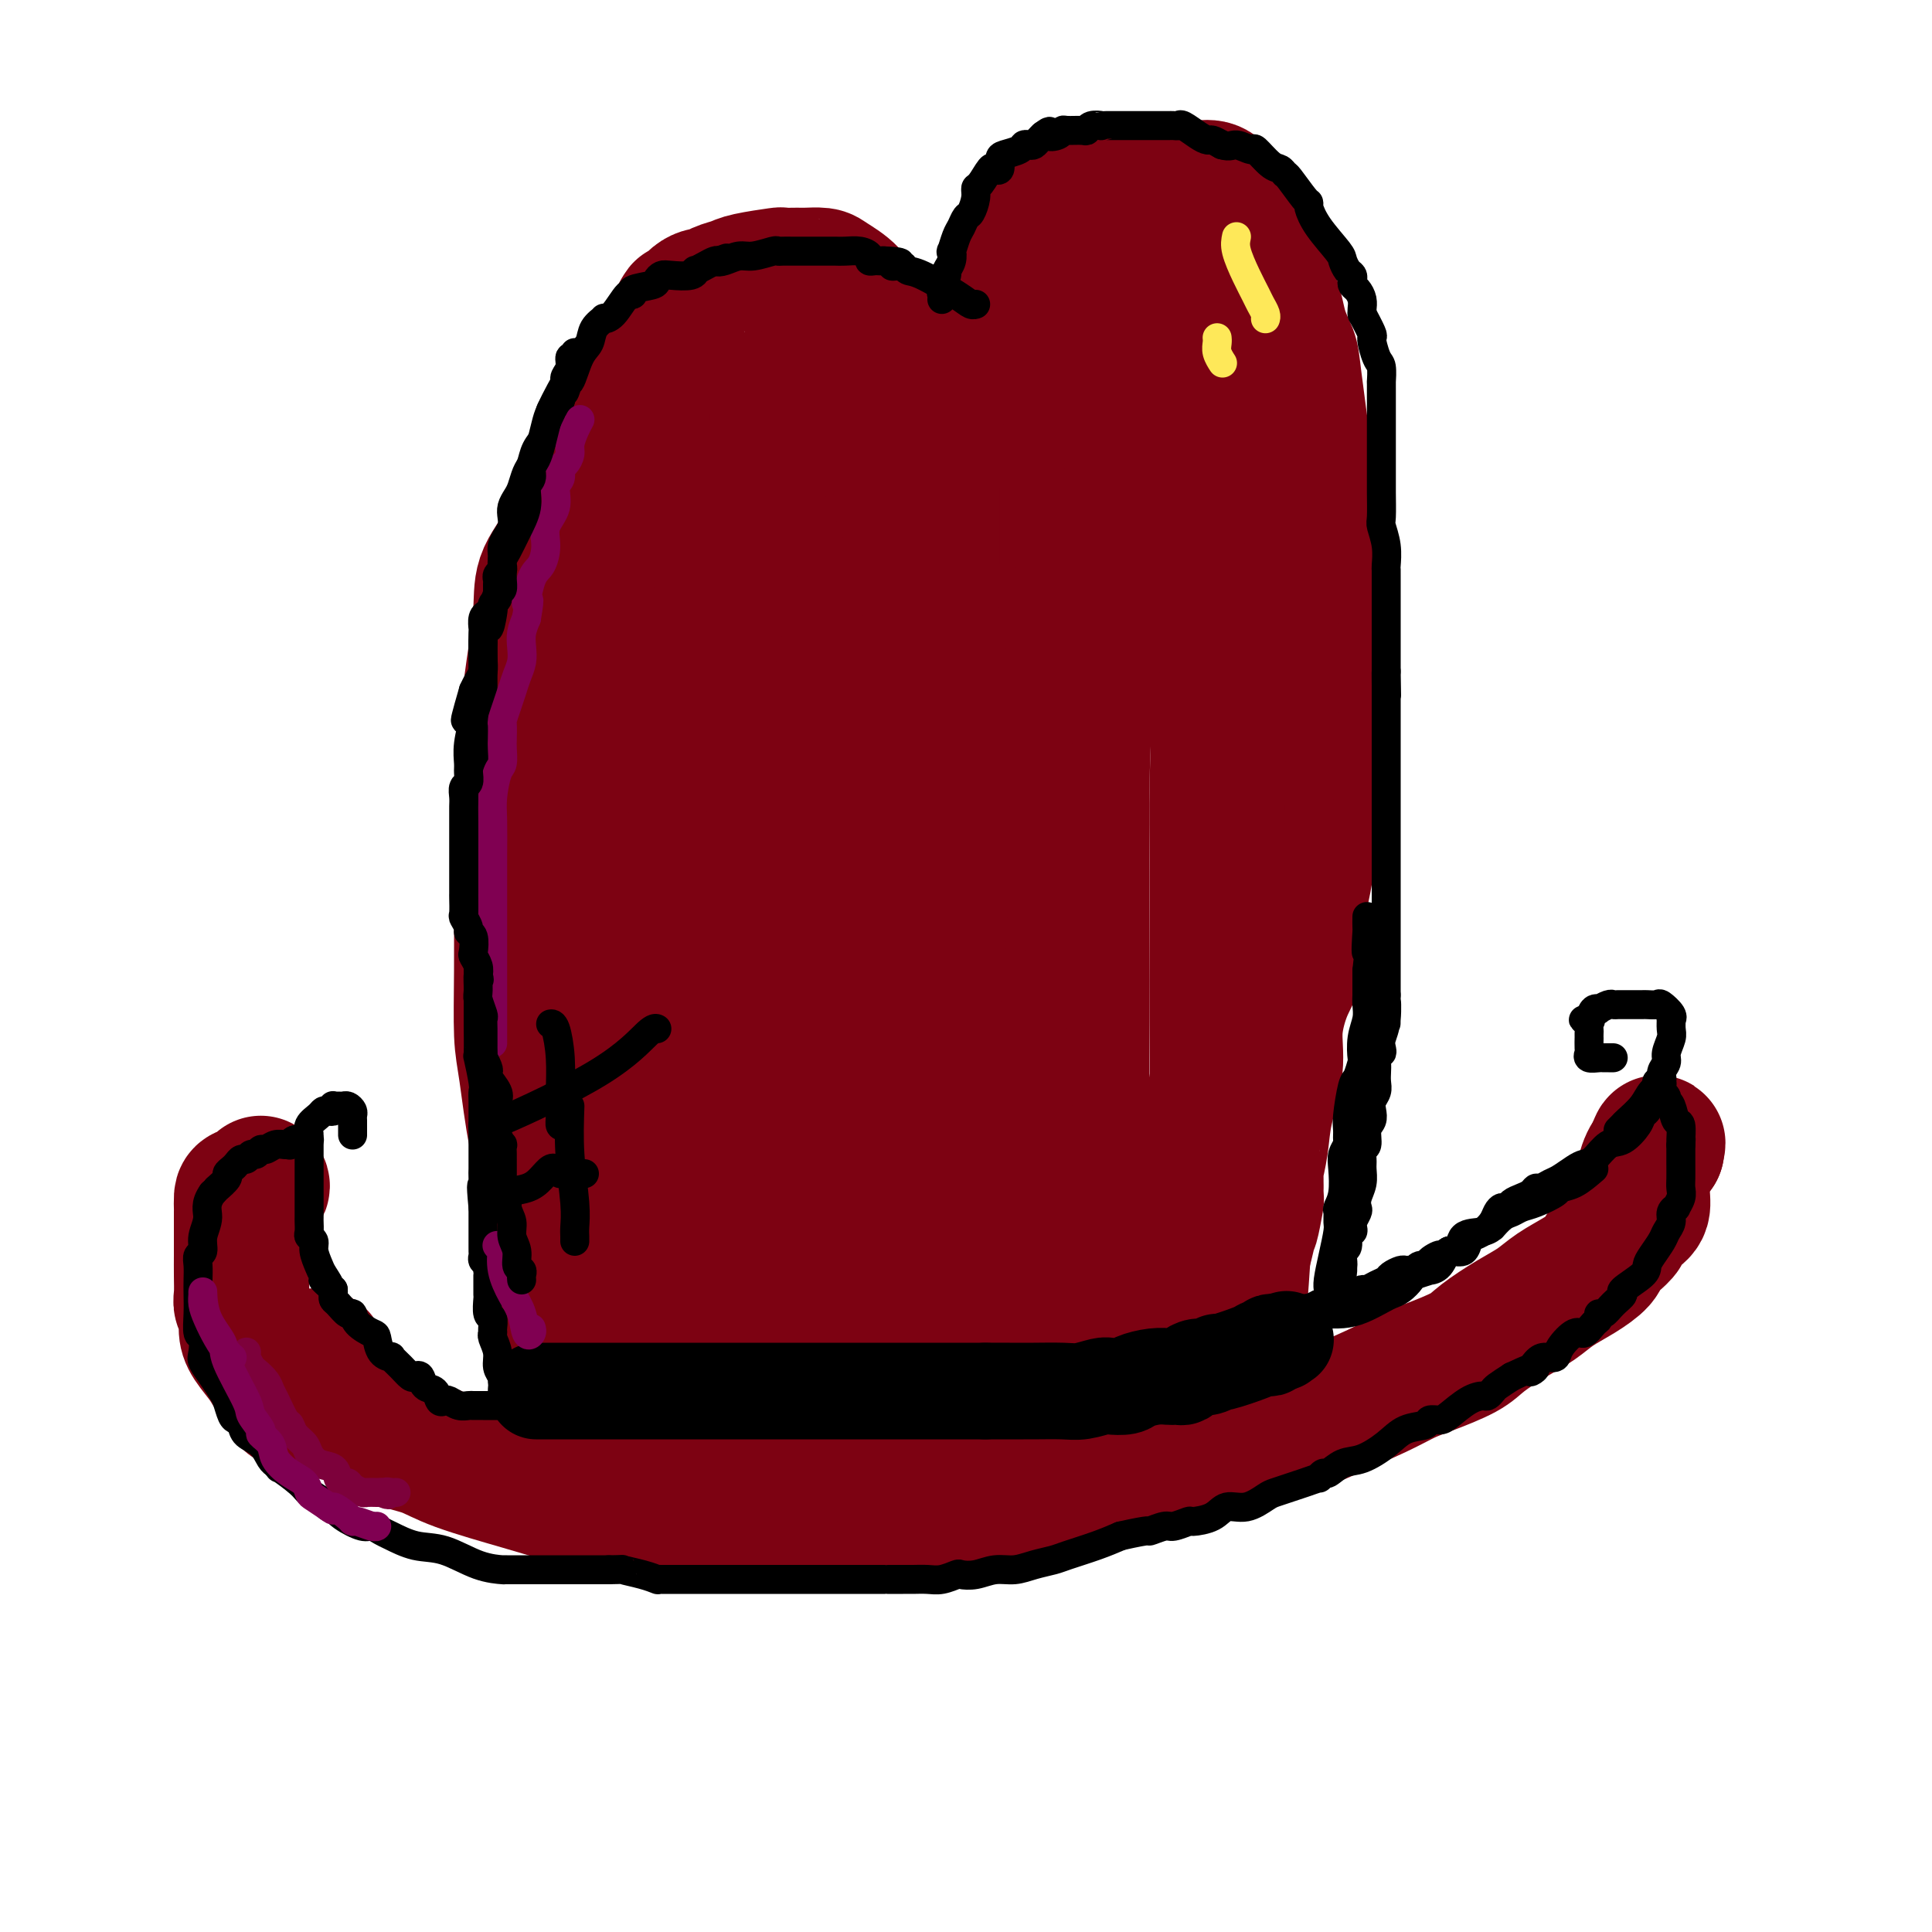 <svg viewBox='0 0 400 400' version='1.1' xmlns='http://www.w3.org/2000/svg' xmlns:xlink='http://www.w3.org/1999/xlink'><g fill='none' stroke='#7D0212' stroke-width='28' stroke-linecap='round' stroke-linejoin='round'><path d='M66,281c-0.318,-0.265 -0.635,-0.529 -1,0c-0.365,0.529 -0.776,1.852 0,3c0.776,1.148 2.740,2.121 4,3c1.260,0.879 1.816,1.663 3,3c1.184,1.337 2.994,3.228 4,4c1.006,0.772 1.206,0.426 2,1c0.794,0.574 2.180,2.068 4,3c1.820,0.932 4.072,1.301 6,2c1.928,0.699 3.530,1.729 7,3c3.470,1.271 8.808,2.784 13,4c4.192,1.216 7.239,2.136 10,3c2.761,0.864 5.236,1.671 7,2c1.764,0.329 2.817,0.179 4,0c1.183,-0.179 2.497,-0.388 5,0c2.503,0.388 6.196,1.372 9,2c2.804,0.628 4.717,0.901 7,1c2.283,0.099 4.934,0.024 7,0c2.066,-0.024 3.546,0.005 5,0c1.454,-0.005 2.881,-0.042 5,0c2.119,0.042 4.929,0.162 7,0c2.071,-0.162 3.403,-0.607 6,-1c2.597,-0.393 6.459,-0.734 10,-1c3.541,-0.266 6.761,-0.456 10,-1c3.239,-0.544 6.497,-1.441 9,-2c2.503,-0.559 4.252,-0.779 6,-1'/><path d='M215,309c7.114,-1.119 4.399,-0.916 5,-1c0.601,-0.084 4.519,-0.455 7,-1c2.481,-0.545 3.526,-1.263 5,-2c1.474,-0.737 3.376,-1.492 5,-2c1.624,-0.508 2.968,-0.770 4,-1c1.032,-0.230 1.750,-0.429 3,-1c1.250,-0.571 3.030,-1.515 5,-2c1.970,-0.485 4.129,-0.512 6,-1c1.871,-0.488 3.455,-1.435 5,-2c1.545,-0.565 3.053,-0.746 5,-1c1.947,-0.254 4.334,-0.581 6,-1c1.666,-0.419 2.610,-0.931 5,-2c2.390,-1.069 6.226,-2.697 9,-4c2.774,-1.303 4.485,-2.281 6,-3c1.515,-0.719 2.835,-1.179 5,-2c2.165,-0.821 5.176,-2.005 7,-3c1.824,-0.995 2.462,-1.802 4,-3c1.538,-1.198 3.978,-2.786 6,-4c2.022,-1.214 3.626,-2.054 5,-3c1.374,-0.946 2.517,-1.996 4,-3c1.483,-1.004 3.305,-1.961 5,-3c1.695,-1.039 3.262,-2.161 4,-3c0.738,-0.839 0.648,-1.394 1,-2c0.352,-0.606 1.146,-1.263 2,-2c0.854,-0.737 1.769,-1.553 2,-2c0.231,-0.447 -0.223,-0.525 0,-1c0.223,-0.475 1.123,-1.348 2,-2c0.877,-0.652 1.730,-1.082 2,-2c0.270,-0.918 -0.043,-2.324 0,-4c0.043,-1.676 0.441,-3.622 1,-5c0.559,-1.378 1.280,-2.189 2,-3'/><path d='M343,238c0.464,-2.083 0.125,-1.292 0,-1c-0.125,0.292 -0.036,0.083 0,0c0.036,-0.083 0.018,-0.042 0,0'/><path d='M64,290c-0.100,-0.079 -0.200,-0.159 -1,0c-0.800,0.159 -2.302,0.555 -3,0c-0.698,-0.555 -0.594,-2.063 -1,-3c-0.406,-0.937 -1.323,-1.304 -2,-2c-0.677,-0.696 -1.113,-1.720 -2,-3c-0.887,-1.280 -2.224,-2.817 -3,-4c-0.776,-1.183 -0.993,-2.013 -1,-3c-0.007,-0.987 0.194,-2.129 0,-3c-0.194,-0.871 -0.784,-1.469 -1,-2c-0.216,-0.531 -0.058,-0.994 0,-2c0.058,-1.006 0.016,-2.555 0,-4c-0.016,-1.445 -0.004,-2.786 0,-4c0.004,-1.214 0.002,-2.300 0,-4c-0.002,-1.700 -0.003,-4.013 0,-5c0.003,-0.987 0.011,-0.646 0,-1c-0.011,-0.354 -0.042,-1.401 0,-2c0.042,-0.599 0.156,-0.748 1,-1c0.844,-0.252 2.420,-0.606 3,-1c0.580,-0.394 0.166,-0.827 0,-1c-0.166,-0.173 -0.083,-0.087 0,0'/><path d='M122,298c0.171,0.661 0.342,1.321 0,0c-0.342,-1.321 -1.196,-4.625 -2,-8c-0.804,-3.375 -1.559,-6.821 -2,-10c-0.441,-3.179 -0.569,-6.092 -1,-9c-0.431,-2.908 -1.166,-5.810 -2,-9c-0.834,-3.190 -1.768,-6.668 -2,-10c-0.232,-3.332 0.239,-6.518 0,-9c-0.239,-2.482 -1.189,-4.259 -2,-8c-0.811,-3.741 -1.485,-9.444 -2,-13c-0.515,-3.556 -0.871,-4.964 -1,-8c-0.129,-3.036 -0.032,-7.701 0,-13c0.032,-5.299 -0.003,-11.231 0,-16c0.003,-4.769 0.042,-8.375 0,-12c-0.042,-3.625 -0.165,-7.269 0,-11c0.165,-3.731 0.618,-7.549 1,-11c0.382,-3.451 0.691,-6.536 1,-9c0.309,-2.464 0.616,-4.309 1,-7c0.384,-2.691 0.845,-6.229 1,-9c0.155,-2.771 0.005,-4.776 1,-7c0.995,-2.224 3.136,-4.666 5,-9c1.864,-4.334 3.451,-10.560 5,-14c1.549,-3.440 3.059,-4.093 4,-6c0.941,-1.907 1.314,-5.068 2,-7c0.686,-1.932 1.685,-2.636 3,-4c1.315,-1.364 2.947,-3.390 4,-5c1.053,-1.610 1.526,-2.805 2,-4'/><path d='M138,70c4.408,-8.544 2.928,-5.403 3,-5c0.072,0.403 1.695,-1.933 3,-3c1.305,-1.067 2.291,-0.864 3,-1c0.709,-0.136 1.140,-0.611 2,-1c0.860,-0.389 2.149,-0.693 3,-1c0.851,-0.307 1.262,-0.618 3,-1c1.738,-0.382 4.802,-0.835 6,-1c1.198,-0.165 0.532,-0.043 1,0c0.468,0.043 2.072,0.005 3,0c0.928,-0.005 1.182,0.023 2,0c0.818,-0.023 2.200,-0.096 3,0c0.800,0.096 1.017,0.362 2,1c0.983,0.638 2.733,1.650 4,3c1.267,1.350 2.050,3.039 3,5c0.950,1.961 2.065,4.193 3,6c0.935,1.807 1.689,3.187 2,4c0.311,0.813 0.179,1.059 1,3c0.821,1.941 2.596,5.578 4,8c1.404,2.422 2.437,3.629 3,5c0.563,1.371 0.656,2.906 1,4c0.344,1.094 0.940,1.747 2,3c1.060,1.253 2.585,3.107 3,5c0.415,1.893 -0.281,3.827 0,5c0.281,1.173 1.537,1.585 2,2c0.463,0.415 0.132,0.833 0,1c-0.132,0.167 -0.066,0.084 0,0'/><path d='M200,112c0.309,0.026 0.619,0.052 1,-1c0.381,-1.052 0.835,-3.183 1,-5c0.165,-1.817 0.043,-3.321 0,-5c-0.043,-1.679 -0.006,-3.533 0,-5c0.006,-1.467 -0.020,-2.547 0,-4c0.020,-1.453 0.084,-3.280 0,-5c-0.084,-1.720 -0.318,-3.335 0,-5c0.318,-1.665 1.187,-3.382 2,-5c0.813,-1.618 1.569,-3.139 2,-5c0.431,-1.861 0.537,-4.064 1,-6c0.463,-1.936 1.283,-3.607 2,-5c0.717,-1.393 1.330,-2.509 2,-4c0.670,-1.491 1.397,-3.355 2,-5c0.603,-1.645 1.081,-3.069 2,-4c0.919,-0.931 2.278,-1.367 3,-2c0.722,-0.633 0.808,-1.461 1,-2c0.192,-0.539 0.492,-0.789 1,-1c0.508,-0.211 1.224,-0.382 2,-1c0.776,-0.618 1.611,-1.682 3,-2c1.389,-0.318 3.333,0.111 5,0c1.667,-0.111 3.058,-0.762 4,-1c0.942,-0.238 1.434,-0.063 2,0c0.566,0.063 1.205,0.015 2,0c0.795,-0.015 1.747,0.002 3,0c1.253,-0.002 2.807,-0.023 4,0c1.193,0.023 2.024,0.089 3,0c0.976,-0.089 2.097,-0.333 3,0c0.903,0.333 1.589,1.244 2,2c0.411,0.756 0.546,1.359 1,2c0.454,0.641 1.227,1.321 2,2'/><path d='M256,45c0.807,1.646 0.323,2.761 1,4c0.677,1.239 2.514,2.604 3,4c0.486,1.396 -0.379,2.824 0,4c0.379,1.176 2.003,2.100 3,4c0.997,1.900 1.366,4.777 2,7c0.634,2.223 1.532,3.790 2,5c0.468,1.210 0.508,2.061 1,6c0.492,3.939 1.438,10.967 2,15c0.562,4.033 0.739,5.071 1,7c0.261,1.929 0.606,4.751 1,7c0.394,2.249 0.838,3.927 1,6c0.162,2.073 0.044,4.542 0,7c-0.044,2.458 -0.012,4.905 0,8c0.012,3.095 0.004,6.840 0,10c-0.004,3.160 -0.004,5.736 0,8c0.004,2.264 0.012,4.214 0,6c-0.012,1.786 -0.043,3.406 0,5c0.043,1.594 0.161,3.163 0,5c-0.161,1.837 -0.602,3.944 -1,6c-0.398,2.056 -0.753,4.062 -1,6c-0.247,1.938 -0.386,3.808 -1,7c-0.614,3.192 -1.704,7.708 -2,11c-0.296,3.292 0.201,5.362 0,7c-0.201,1.638 -1.100,2.845 -2,5c-0.900,2.155 -1.800,5.257 -2,8c-0.200,2.743 0.300,5.125 0,8c-0.300,2.875 -1.401,6.243 -2,9c-0.599,2.757 -0.697,4.904 -1,7c-0.303,2.096 -0.812,4.141 -1,5c-0.188,0.859 -0.054,0.531 0,1c0.054,0.469 0.027,1.734 0,3'/><path d='M260,246c-1.979,13.395 -0.425,5.382 0,3c0.425,-2.382 -0.278,0.868 -1,4c-0.722,3.132 -1.464,6.148 -2,8c-0.536,1.852 -0.865,2.541 -1,4c-0.135,1.459 -0.075,3.687 0,5c0.075,1.313 0.164,1.711 0,2c-0.164,0.289 -0.580,0.469 -1,1c-0.420,0.531 -0.844,1.412 -1,2c-0.156,0.588 -0.045,0.882 0,1c0.045,0.118 0.022,0.059 0,0'/><path d='M254,276c0.332,-0.065 0.663,-0.131 1,0c0.337,0.131 0.679,0.457 1,-1c0.321,-1.457 0.622,-4.699 1,-10c0.378,-5.301 0.835,-12.662 1,-19c0.165,-6.338 0.038,-11.654 0,-16c-0.038,-4.346 0.013,-7.724 0,-11c-0.013,-3.276 -0.091,-6.451 0,-10c0.091,-3.549 0.349,-7.473 1,-12c0.651,-4.527 1.695,-9.658 2,-13c0.305,-3.342 -0.128,-4.894 0,-7c0.128,-2.106 0.819,-4.764 1,-8c0.181,-3.236 -0.147,-7.049 0,-10c0.147,-2.951 0.768,-5.038 1,-7c0.232,-1.962 0.073,-3.798 0,-7c-0.073,-3.202 -0.061,-7.771 0,-11c0.061,-3.229 0.172,-5.117 0,-7c-0.172,-1.883 -0.627,-3.761 -1,-6c-0.373,-2.239 -0.665,-4.838 -1,-7c-0.335,-2.162 -0.713,-3.886 -1,-6c-0.287,-2.114 -0.482,-4.617 -1,-7c-0.518,-2.383 -1.361,-4.647 -2,-7c-0.639,-2.353 -1.076,-4.797 -2,-7c-0.924,-2.203 -2.334,-4.165 -3,-6c-0.666,-1.835 -0.589,-3.543 -1,-5c-0.411,-1.457 -1.312,-2.664 -2,-4c-0.688,-1.336 -1.164,-2.801 -2,-4c-0.836,-1.199 -2.033,-2.130 -3,-3c-0.967,-0.870 -1.705,-1.677 -2,-2c-0.295,-0.323 -0.148,-0.161 0,0'/><path d='M242,63c-2.551,-3.739 -2.428,-1.087 -3,0c-0.572,1.087 -1.838,0.608 -3,1c-1.162,0.392 -2.220,1.656 -3,2c-0.780,0.344 -1.284,-0.232 -2,0c-0.716,0.232 -1.646,1.272 -2,2c-0.354,0.728 -0.133,1.145 -1,3c-0.867,1.855 -2.821,5.148 -4,8c-1.179,2.852 -1.584,5.261 -2,8c-0.416,2.739 -0.844,5.806 -1,8c-0.156,2.194 -0.042,3.513 0,4c0.042,0.487 0.011,0.140 0,2c-0.011,1.860 -0.003,5.927 0,10c0.003,4.073 0.001,8.152 0,13c-0.001,4.848 -0.000,10.463 0,15c0.000,4.537 0.000,7.995 0,11c-0.000,3.005 -0.001,5.559 0,8c0.001,2.441 0.002,4.771 0,9c-0.002,4.229 -0.008,10.358 0,15c0.008,4.642 0.031,7.797 0,11c-0.031,3.203 -0.116,6.453 0,10c0.116,3.547 0.434,7.391 1,11c0.566,3.609 1.381,6.984 2,10c0.619,3.016 1.040,5.673 1,8c-0.040,2.327 -0.543,4.325 0,7c0.543,2.675 2.131,6.027 3,9c0.869,2.973 1.017,5.567 1,8c-0.017,2.433 -0.201,4.704 0,7c0.201,2.296 0.785,4.618 1,6c0.215,1.382 0.061,1.823 0,3c-0.061,1.177 -0.031,3.088 0,5'/><path d='M230,277c1.631,11.840 1.207,4.441 1,2c-0.207,-2.441 -0.197,0.078 0,1c0.197,0.922 0.579,0.247 1,0c0.421,-0.247 0.879,-0.067 1,0c0.121,0.067 -0.095,0.021 0,0c0.095,-0.021 0.500,-0.017 1,0c0.500,0.017 1.093,0.048 2,0c0.907,-0.048 2.128,-0.175 3,0c0.872,0.175 1.397,0.651 3,-3c1.603,-3.651 4.286,-11.430 6,-17c1.714,-5.570 2.459,-8.930 3,-14c0.541,-5.070 0.877,-11.848 1,-18c0.123,-6.152 0.035,-11.677 0,-17c-0.035,-5.323 -0.015,-10.443 0,-16c0.015,-5.557 0.025,-11.549 0,-17c-0.025,-5.451 -0.084,-10.360 0,-15c0.084,-4.640 0.311,-9.011 0,-13c-0.311,-3.989 -1.162,-7.597 -2,-12c-0.838,-4.403 -1.664,-9.600 -3,-14c-1.336,-4.400 -3.181,-8.004 -4,-11c-0.819,-2.996 -0.612,-5.383 -1,-8c-0.388,-2.617 -1.372,-5.463 -2,-7c-0.628,-1.537 -0.900,-1.766 -1,-2c-0.100,-0.234 -0.030,-0.474 0,-1c0.030,-0.526 0.018,-1.337 0,-2c-0.018,-0.663 -0.043,-1.179 0,-2c0.043,-0.821 0.155,-1.949 0,-2c-0.155,-0.051 -0.578,0.974 -1,2'/><path d='M238,91c-2.829,-8.059 -2.902,1.295 -4,10c-1.098,8.705 -3.223,16.762 -5,24c-1.777,7.238 -3.208,13.657 -4,20c-0.792,6.343 -0.944,12.612 -1,19c-0.056,6.388 -0.015,12.896 0,18c0.015,5.104 0.004,8.803 0,12c-0.004,3.197 -0.001,5.891 0,8c0.001,2.109 0.000,3.634 0,5c-0.000,1.366 -0.000,2.573 0,4c0.000,1.427 0.000,3.073 0,5c-0.000,1.927 -0.000,4.135 0,6c0.000,1.865 0.000,3.386 0,5c-0.000,1.614 -0.000,3.319 0,5c0.000,1.681 0.000,3.337 0,4c-0.000,0.663 -0.000,0.331 0,0'/><path d='M191,134c0.008,-1.326 0.017,-2.653 0,-4c-0.017,-1.347 -0.059,-2.716 0,-4c0.059,-1.284 0.218,-2.485 0,-4c-0.218,-1.515 -0.812,-3.344 -2,-5c-1.188,-1.656 -2.969,-3.137 -5,-6c-2.031,-2.863 -4.310,-7.106 -6,-10c-1.690,-2.894 -2.790,-4.439 -4,-6c-1.210,-1.561 -2.532,-3.139 -3,-4c-0.468,-0.861 -0.084,-1.005 0,-1c0.084,0.005 -0.132,0.159 -1,0c-0.868,-0.159 -2.386,-0.631 -3,-1c-0.614,-0.369 -0.322,-0.635 -1,-1c-0.678,-0.365 -2.326,-0.830 -3,-1c-0.674,-0.170 -0.374,-0.045 -1,0c-0.626,0.045 -2.180,0.011 -3,0c-0.820,-0.011 -0.908,-0.001 -2,0c-1.092,0.001 -3.188,-0.009 -4,0c-0.812,0.009 -0.341,0.037 -1,0c-0.659,-0.037 -2.447,-0.140 -3,0c-0.553,0.140 0.129,0.524 0,1c-0.129,0.476 -1.070,1.044 -2,2c-0.930,0.956 -1.849,2.300 -3,5c-1.151,2.700 -2.533,6.755 -4,10c-1.467,3.245 -3.020,5.679 -4,9c-0.980,3.321 -1.386,7.529 -2,11c-0.614,3.471 -1.434,6.204 -2,9c-0.566,2.796 -0.876,5.656 -1,9c-0.124,3.344 -0.062,7.172 0,11'/><path d='M131,154c-0.774,9.989 -0.208,14.962 0,19c0.208,4.038 0.058,7.143 0,10c-0.058,2.857 -0.024,5.467 0,8c0.024,2.533 0.038,4.988 0,8c-0.038,3.012 -0.129,6.581 0,10c0.129,3.419 0.477,6.687 1,9c0.523,2.313 1.220,3.669 2,6c0.780,2.331 1.643,5.635 2,8c0.357,2.365 0.207,3.789 0,5c-0.207,1.211 -0.471,2.208 0,4c0.471,1.792 1.677,4.378 2,6c0.323,1.622 -0.236,2.279 0,5c0.236,2.721 1.267,7.506 2,10c0.733,2.494 1.169,2.697 2,4c0.831,1.303 2.057,3.706 3,5c0.943,1.294 1.604,1.479 2,2c0.396,0.521 0.528,1.377 1,2c0.472,0.623 1.283,1.014 2,2c0.717,0.986 1.339,2.567 2,4c0.661,1.433 1.360,2.719 2,4c0.640,1.281 1.221,2.556 2,4c0.779,1.444 1.754,3.055 2,4c0.246,0.945 -0.238,1.224 0,2c0.238,0.776 1.199,2.051 2,3c0.801,0.949 1.441,1.574 2,2c0.559,0.426 1.035,0.653 2,1c0.965,0.347 2.419,0.813 3,1c0.581,0.187 0.291,0.093 0,0'/><path d='M167,302c1.164,0.566 0.574,-0.019 1,-1c0.426,-0.981 1.866,-2.358 4,-7c2.134,-4.642 4.961,-12.547 7,-18c2.039,-5.453 3.291,-8.452 4,-13c0.709,-4.548 0.877,-10.645 1,-15c0.123,-4.355 0.201,-6.969 -1,-16c-1.201,-9.031 -3.681,-24.480 -5,-31c-1.319,-6.520 -1.478,-4.111 -4,-12c-2.522,-7.889 -7.408,-26.077 -10,-38c-2.592,-11.923 -2.891,-17.581 -3,-23c-0.109,-5.419 -0.029,-10.598 0,-14c0.029,-3.402 0.008,-5.027 0,-7c-0.008,-1.973 -0.002,-4.296 0,-6c0.002,-1.704 0.001,-2.790 0,-5c-0.001,-2.210 0.000,-5.543 0,-7c-0.000,-1.457 -0.001,-1.039 0,-2c0.001,-0.961 0.002,-3.302 0,-4c-0.002,-0.698 -0.008,0.246 0,0c0.008,-0.246 0.030,-1.680 0,0c-0.030,1.680 -0.113,6.476 1,13c1.113,6.524 3.422,14.776 5,22c1.578,7.224 2.424,13.421 3,20c0.576,6.579 0.883,13.541 1,19c0.117,5.459 0.045,9.416 0,13c-0.045,3.584 -0.064,6.796 0,10c0.064,3.204 0.209,6.401 0,9c-0.209,2.599 -0.774,4.600 0,8c0.774,3.400 2.887,8.200 5,13'/><path d='M176,210c1.238,2.852 1.833,3.482 2,4c0.167,0.518 -0.093,0.923 0,1c0.093,0.077 0.541,-0.175 1,0c0.459,0.175 0.930,0.777 1,1c0.070,0.223 -0.261,0.067 0,0c0.261,-0.067 1.113,-0.046 2,0c0.887,0.046 1.809,0.118 3,0c1.191,-0.118 2.651,-0.427 4,-1c1.349,-0.573 2.585,-1.410 4,-4c1.415,-2.590 3.007,-6.934 5,-11c1.993,-4.066 4.386,-7.853 6,-13c1.614,-5.147 2.447,-11.654 3,-16c0.553,-4.346 0.824,-6.530 1,-9c0.176,-2.470 0.257,-5.226 0,-8c-0.257,-2.774 -0.854,-5.567 -1,-8c-0.146,-2.433 0.157,-4.505 0,-6c-0.157,-1.495 -0.774,-2.414 -1,-3c-0.226,-0.586 -0.061,-0.838 0,-1c0.061,-0.162 0.017,-0.233 0,-1c-0.017,-0.767 -0.005,-2.231 0,-3c0.005,-0.769 0.005,-0.842 0,-1c-0.005,-0.158 -0.015,-0.399 0,0c0.015,0.399 0.057,1.438 0,2c-0.057,0.562 -0.211,0.645 0,5c0.211,4.355 0.788,12.980 1,22c0.212,9.020 0.061,18.434 0,27c-0.061,8.566 -0.030,16.283 0,24'/><path d='M207,211c-0.691,15.848 -2.917,15.968 -4,18c-1.083,2.032 -1.022,5.974 -1,9c0.022,3.026 0.006,5.134 0,8c-0.006,2.866 -0.002,6.490 0,9c0.002,2.510 0.000,3.906 0,7c-0.000,3.094 0.001,7.886 0,11c-0.001,3.114 -0.005,4.551 0,6c0.005,1.449 0.017,2.910 0,4c-0.017,1.090 -0.065,1.809 0,2c0.065,0.191 0.241,-0.145 0,0c-0.241,0.145 -0.899,0.770 0,1c0.899,0.230 3.355,0.063 5,0c1.645,-0.063 2.478,-0.023 4,0c1.522,0.023 3.731,0.029 5,0c1.269,-0.029 1.596,-0.092 2,-1c0.404,-0.908 0.885,-2.660 1,-4c0.115,-1.340 -0.136,-2.266 0,-5c0.136,-2.734 0.658,-7.275 0,-11c-0.658,-3.725 -2.495,-6.632 -4,-11c-1.505,-4.368 -2.679,-10.196 -5,-17c-2.321,-6.804 -5.789,-14.586 -8,-22c-2.211,-7.414 -3.166,-14.462 -4,-19c-0.834,-4.538 -1.548,-6.566 -2,-9c-0.452,-2.434 -0.641,-5.272 -1,-7c-0.359,-1.728 -0.887,-2.344 -1,-3c-0.113,-0.656 0.191,-1.353 0,-2c-0.191,-0.647 -0.876,-1.246 -1,-2c-0.124,-0.754 0.313,-1.665 0,-3c-0.313,-1.335 -1.375,-3.096 -2,-5c-0.625,-1.904 -0.812,-3.952 -1,-6'/><path d='M190,159c-1.857,-9.241 -0.499,-4.342 0,-3c0.499,1.342 0.140,-0.872 0,-2c-0.140,-1.128 -0.062,-1.169 0,-1c0.062,0.169 0.109,0.549 0,1c-0.109,0.451 -0.372,0.972 0,4c0.372,3.028 1.380,8.561 2,17c0.620,8.439 0.852,19.783 1,26c0.148,6.217 0.211,7.305 0,9c-0.211,1.695 -0.696,3.996 -1,6c-0.304,2.004 -0.426,3.710 0,1c0.426,-2.710 1.400,-9.835 2,-18c0.600,-8.165 0.827,-17.368 1,-27c0.173,-9.632 0.292,-19.692 0,-27c-0.292,-7.308 -0.996,-11.863 -2,-17c-1.004,-5.137 -2.308,-10.857 -3,-14c-0.692,-3.143 -0.773,-3.708 -1,-5c-0.227,-1.292 -0.600,-3.309 -1,-4c-0.400,-0.691 -0.829,-0.054 -1,0c-0.171,0.054 -0.086,-0.473 0,-1'/><path d='M187,104c-1.237,-6.628 -0.330,-2.698 0,-2c0.330,0.698 0.082,-1.836 0,-4c-0.082,-2.164 0.004,-3.959 0,-5c-0.004,-1.041 -0.096,-1.329 0,-2c0.096,-0.671 0.380,-1.725 0,-3c-0.380,-1.275 -1.425,-2.773 -2,-4c-0.575,-1.227 -0.680,-2.185 -1,-3c-0.320,-0.815 -0.857,-1.486 -1,-2c-0.143,-0.514 0.106,-0.870 0,-1c-0.106,-0.130 -0.568,-0.036 -1,0c-0.432,0.036 -0.832,0.012 -1,0c-0.168,-0.012 -0.102,-0.013 -1,0c-0.898,0.013 -2.759,0.039 -4,0c-1.241,-0.039 -1.862,-0.143 -3,0c-1.138,0.143 -2.793,0.531 -4,1c-1.207,0.469 -1.966,1.018 -3,2c-1.034,0.982 -2.344,2.399 -4,6c-1.656,3.601 -3.660,9.388 -6,16c-2.340,6.612 -5.016,14.049 -7,22c-1.984,7.951 -3.276,16.417 -4,25c-0.724,8.583 -0.882,17.282 -1,25c-0.118,7.718 -0.197,14.453 0,21c0.197,6.547 0.671,12.905 2,18c1.329,5.095 3.511,8.927 5,12c1.489,3.073 2.283,5.387 4,9c1.717,3.613 4.358,8.523 6,12c1.642,3.477 2.285,5.520 3,7c0.715,1.480 1.500,2.399 2,3c0.500,0.601 0.714,0.886 1,1c0.286,0.114 0.643,0.057 1,0'/><path d='M168,258c3.436,6.698 1.026,1.442 1,0c-0.026,-1.442 2.333,0.929 4,-1c1.667,-1.929 2.641,-8.160 3,-14c0.359,-5.840 0.102,-11.291 0,-17c-0.102,-5.709 -0.050,-11.677 0,-17c0.050,-5.323 0.098,-10.001 0,-14c-0.098,-3.999 -0.341,-7.321 -2,-11c-1.659,-3.679 -4.733,-7.717 -6,-10c-1.267,-2.283 -0.726,-2.811 -1,-3c-0.274,-0.189 -1.362,-0.038 -2,0c-0.638,0.038 -0.825,-0.036 -1,0c-0.175,0.036 -0.336,0.182 -1,0c-0.664,-0.182 -1.830,-0.692 -3,1c-1.170,1.692 -2.345,5.585 -4,11c-1.655,5.415 -3.789,12.353 -5,18c-1.211,5.647 -1.499,10.005 -2,15c-0.501,4.995 -1.215,10.627 -2,16c-0.785,5.373 -1.640,10.488 -2,14c-0.360,3.512 -0.226,5.423 -1,8c-0.774,2.577 -2.456,5.821 -3,8c-0.544,2.179 0.050,3.294 0,4c-0.050,0.706 -0.745,1.002 -1,2c-0.255,0.998 -0.071,2.697 0,4c0.071,1.303 0.031,2.210 0,3c-0.031,0.790 -0.051,1.462 0,2c0.051,0.538 0.172,0.943 0,2c-0.172,1.057 -0.637,2.767 -1,4c-0.363,1.233 -0.623,1.990 -1,3c-0.377,1.010 -0.871,2.272 -1,3c-0.129,0.728 0.106,0.922 0,1c-0.106,0.078 -0.553,0.039 -1,0'/><path d='M136,290c-2.727,13.701 -2.044,3.452 -2,0c0.044,-3.452 -0.550,-0.109 -1,1c-0.450,1.109 -0.755,-0.015 -1,0c-0.245,0.015 -0.431,1.171 0,2c0.431,0.829 1.479,1.332 3,2c1.521,0.668 3.515,1.499 5,2c1.485,0.501 2.462,0.670 4,1c1.538,0.330 3.637,0.820 5,1c1.363,0.180 1.989,0.048 3,0c1.011,-0.048 2.407,-0.013 6,0c3.593,0.013 9.384,0.004 13,0c3.616,-0.004 5.058,-0.005 7,0c1.942,0.005 4.384,0.014 6,0c1.616,-0.014 2.404,-0.051 3,0c0.596,0.051 0.999,0.189 2,0c1.001,-0.189 2.601,-0.705 4,-1c1.399,-0.295 2.599,-0.370 4,-1c1.401,-0.630 3.004,-1.816 4,-3c0.996,-1.184 1.387,-2.365 2,-3c0.613,-0.635 1.450,-0.725 2,-1c0.550,-0.275 0.814,-0.736 1,-1c0.186,-0.264 0.294,-0.333 0,-1c-0.294,-0.667 -0.990,-1.933 -2,-3c-1.010,-1.067 -2.332,-1.936 -5,-3c-2.668,-1.064 -6.680,-2.325 -10,-3c-3.320,-0.675 -5.949,-0.764 -8,-1c-2.051,-0.236 -3.526,-0.618 -5,-1'/><path d='M176,277c-4.313,-0.791 -3.596,-0.270 -4,0c-0.404,0.270 -1.930,0.289 -3,0c-1.070,-0.289 -1.683,-0.886 -2,-1c-0.317,-0.114 -0.336,0.253 -1,0c-0.664,-0.253 -1.971,-1.128 -4,-2c-2.029,-0.872 -4.779,-1.741 -6,-2c-1.221,-0.259 -0.912,0.091 -1,0c-0.088,-0.091 -0.573,-0.623 -1,-1c-0.427,-0.377 -0.798,-0.599 -1,-1c-0.202,-0.401 -0.236,-0.979 -1,-2c-0.764,-1.021 -2.257,-2.484 -3,-4c-0.743,-1.516 -0.735,-3.086 -1,-4c-0.265,-0.914 -0.803,-1.173 -1,-2c-0.197,-0.827 -0.053,-2.223 0,-3c0.053,-0.777 0.015,-0.936 0,-1c-0.015,-0.064 -0.008,-0.032 0,0'/></g>
<g fill='none' stroke='#FEE859' stroke-width='6' stroke-linecap='round' stroke-linejoin='round'><path d='M256,49c-0.172,0.811 -0.344,1.621 0,3c0.344,1.379 1.202,3.326 2,5c0.798,1.674 1.534,3.076 2,4c0.466,0.924 0.661,1.371 1,2c0.339,0.629 0.822,1.438 1,2c0.178,0.562 0.051,0.875 0,1c-0.051,0.125 -0.025,0.063 0,0'/><path d='M252,70c-0.008,-0.069 -0.016,-0.137 0,0c0.016,0.137 0.056,0.480 0,1c-0.056,0.520 -0.207,1.217 0,2c0.207,0.783 0.774,1.652 1,2c0.226,0.348 0.113,0.174 0,0'/></g>
<g fill='none' stroke='#000000' stroke-width='20' stroke-linecap='round' stroke-linejoin='round'><path d='M111,288c0.366,0.000 0.733,0.000 1,0c0.267,0.000 0.435,0.000 1,0c0.565,0.000 1.527,0.000 2,0c0.473,0.000 0.457,0.000 1,0c0.543,0.000 1.644,0.000 2,0c0.356,0.000 -0.033,0.000 0,0c0.033,0.000 0.486,0.000 2,0c1.514,0.000 4.087,0.000 6,0c1.913,-0.000 3.166,-0.000 5,0c1.834,0.000 4.247,0.000 6,0c1.753,0.000 2.844,-0.000 4,0c1.156,0.000 2.376,0.000 3,0c0.624,0.000 0.652,0.000 2,0c1.348,0.000 4.015,-0.000 6,0c1.985,0.000 3.289,0.000 6,0c2.711,0.000 6.829,0.000 9,0c2.171,0.000 2.393,0.000 3,0c0.607,0.000 1.598,0.000 3,0c1.402,0.000 3.216,0.000 4,0c0.784,0.000 0.538,0.000 1,0c0.462,0.000 1.632,0.000 4,0c2.368,0.000 5.935,0.000 8,0c2.065,0.000 2.628,0.000 3,0c0.372,0.000 0.553,0.000 1,0c0.447,0.000 1.158,0.000 2,0c0.842,0.000 1.813,0.000 2,0c0.187,0.000 -0.411,0.000 0,0c0.411,0.000 1.832,0.000 3,0c1.168,0.000 2.084,0.000 3,0'/><path d='M204,288c14.717,0.000 5.009,0.001 2,0c-3.009,-0.001 0.682,-0.004 3,0c2.318,0.004 3.263,0.015 5,0c1.737,-0.015 4.265,-0.056 6,0c1.735,0.056 2.676,0.208 4,0c1.324,-0.208 3.033,-0.778 4,-1c0.967,-0.222 1.194,-0.098 2,0c0.806,0.098 2.191,0.170 3,0c0.809,-0.170 1.043,-0.582 2,-1c0.957,-0.418 2.638,-0.843 4,-1c1.362,-0.157 2.406,-0.045 3,0c0.594,0.045 0.740,0.022 1,0c0.260,-0.022 0.635,-0.043 1,0c0.365,0.043 0.719,0.151 1,0c0.281,-0.151 0.490,-0.561 1,-1c0.510,-0.439 1.320,-0.909 2,-1c0.680,-0.091 1.229,0.196 2,0c0.771,-0.196 1.764,-0.876 2,-1c0.236,-0.124 -0.287,0.307 1,0c1.287,-0.307 4.383,-1.354 6,-2c1.617,-0.646 1.757,-0.891 2,-1c0.243,-0.109 0.591,-0.081 1,0c0.409,0.081 0.879,0.214 1,0c0.121,-0.214 -0.108,-0.775 0,-1c0.108,-0.225 0.554,-0.112 1,0'/><path d='M264,278c4.738,-1.393 1.083,-0.375 0,0c-1.083,0.375 0.405,0.107 1,0c0.595,-0.107 0.298,-0.054 0,0'/></g>
<g fill='none' stroke='#000000' stroke-width='6' stroke-linecap='round' stroke-linejoin='round'><path d='M104,291c0.057,0.000 0.113,0.000 0,0c-0.113,-0.000 -0.397,-0.000 -1,0c-0.603,0.000 -1.526,0.001 -2,0c-0.474,-0.001 -0.498,-0.004 -1,0c-0.502,0.004 -1.482,0.015 -2,0c-0.518,-0.015 -0.573,-0.055 -1,0c-0.427,0.055 -1.227,0.204 -2,0c-0.773,-0.204 -1.520,-0.760 -2,-1c-0.480,-0.240 -0.692,-0.163 -1,0c-0.308,0.163 -0.713,0.411 -1,0c-0.287,-0.411 -0.458,-1.482 -1,-2c-0.542,-0.518 -1.457,-0.484 -2,-1c-0.543,-0.516 -0.714,-1.582 -1,-2c-0.286,-0.418 -0.688,-0.189 -1,0c-0.312,0.189 -0.535,0.337 -1,0c-0.465,-0.337 -1.172,-1.159 -2,-2c-0.828,-0.841 -1.778,-1.702 -2,-2c-0.222,-0.298 0.284,-0.033 0,0c-0.284,0.033 -1.358,-0.167 -2,-1c-0.642,-0.833 -0.854,-2.298 -1,-3c-0.146,-0.702 -0.228,-0.640 -1,-1c-0.772,-0.360 -2.235,-1.143 -3,-2c-0.765,-0.857 -0.832,-1.788 -1,-2c-0.168,-0.212 -0.437,0.294 -1,0c-0.563,-0.294 -1.419,-1.388 -2,-2c-0.581,-0.612 -0.887,-0.742 -1,-1c-0.113,-0.258 -0.032,-0.645 0,-1c0.032,-0.355 0.016,-0.677 0,-1'/><path d='M69,267c-3.736,-3.685 -1.574,-1.397 -1,-1c0.574,0.397 -0.438,-1.098 -1,-2c-0.562,-0.902 -0.672,-1.210 -1,-2c-0.328,-0.790 -0.872,-2.061 -1,-3c-0.128,-0.939 0.162,-1.546 0,-2c-0.162,-0.454 -0.775,-0.754 -1,-1c-0.225,-0.246 -0.060,-0.437 0,-1c0.060,-0.563 0.016,-1.499 0,-2c-0.016,-0.501 -0.004,-0.568 0,-1c0.004,-0.432 0.001,-1.228 0,-2c-0.001,-0.772 -0.000,-1.520 0,-2c0.000,-0.480 0.000,-0.692 0,-1c-0.000,-0.308 -0.000,-0.713 0,-1c0.000,-0.287 0.000,-0.454 0,-1c-0.000,-0.546 -0.000,-1.469 0,-2c0.000,-0.531 0.000,-0.671 0,-1c-0.000,-0.329 -0.000,-0.848 0,-1c0.000,-0.152 0.000,0.064 0,0c-0.000,-0.064 -0.000,-0.410 0,-1c0.000,-0.590 0.000,-1.426 0,-2c-0.000,-0.574 -0.000,-0.885 0,-1c0.000,-0.115 0.000,-0.033 0,0c-0.000,0.033 -0.000,0.016 0,0'/><path d='M64,236c0.061,-0.008 0.122,-0.016 0,0c-0.122,0.016 -0.427,0.057 -1,0c-0.573,-0.057 -1.413,-0.213 -2,0c-0.587,0.213 -0.920,0.793 -1,1c-0.080,0.207 0.095,0.040 0,0c-0.095,-0.040 -0.459,0.046 -1,0c-0.541,-0.046 -1.258,-0.224 -2,0c-0.742,0.224 -1.508,0.849 -2,1c-0.492,0.151 -0.709,-0.170 -1,0c-0.291,0.170 -0.655,0.833 -1,1c-0.345,0.167 -0.669,-0.163 -1,0c-0.331,0.163 -0.667,0.817 -1,1c-0.333,0.183 -0.661,-0.107 -1,0c-0.339,0.107 -0.687,0.611 -1,1c-0.313,0.389 -0.591,0.664 -1,1c-0.409,0.336 -0.949,0.734 -1,1c-0.051,0.266 0.388,0.401 0,1c-0.388,0.599 -1.605,1.661 -2,2c-0.395,0.339 0.030,-0.046 0,0c-0.030,0.046 -0.515,0.523 -1,1'/><path d='M44,247c-1.708,2.328 -0.980,3.648 -1,5c-0.020,1.352 -0.790,2.735 -1,4c-0.210,1.265 0.140,2.410 0,3c-0.140,0.590 -0.769,0.624 -1,1c-0.231,0.376 -0.063,1.092 0,2c0.063,0.908 0.020,2.006 0,3c-0.020,0.994 -0.019,1.884 0,3c0.019,1.116 0.056,2.458 0,4c-0.056,1.542 -0.205,3.283 0,4c0.205,0.717 0.766,0.409 1,1c0.234,0.591 0.143,2.082 0,3c-0.143,0.918 -0.336,1.261 0,2c0.336,0.739 1.203,1.872 2,3c0.797,1.128 1.523,2.252 2,3c0.477,0.748 0.703,1.121 1,2c0.297,0.879 0.663,2.265 1,3c0.337,0.735 0.643,0.820 1,1c0.357,0.180 0.765,0.455 1,1c0.235,0.545 0.298,1.362 1,2c0.702,0.638 2.044,1.099 3,2c0.956,0.901 1.527,2.243 2,3c0.473,0.757 0.850,0.931 1,1c0.150,0.069 0.075,0.035 0,0'/><path d='M57,303c1.396,1.616 0.387,0.657 1,1c0.613,0.343 2.848,1.987 4,3c1.152,1.013 1.222,1.394 2,2c0.778,0.606 2.265,1.436 3,2c0.735,0.564 0.718,0.863 1,1c0.282,0.137 0.862,0.113 1,0c0.138,-0.113 -0.167,-0.314 0,0c0.167,0.314 0.805,1.144 2,2c1.195,0.856 2.947,1.739 4,2c1.053,0.261 1.405,-0.101 2,0c0.595,0.101 1.431,0.664 2,1c0.569,0.336 0.872,0.444 2,1c1.128,0.556 3.083,1.561 5,2c1.917,0.439 3.798,0.314 6,1c2.202,0.686 4.726,2.184 7,3c2.274,0.816 4.299,0.951 5,1c0.701,0.049 0.080,0.013 0,0c-0.080,-0.013 0.382,-0.004 1,0c0.618,0.004 1.391,0.001 2,0c0.609,-0.001 1.054,-0.000 2,0c0.946,0.000 2.394,0.000 3,0c0.606,-0.000 0.370,-0.000 1,0c0.630,0.000 2.127,0.000 3,0c0.873,-0.000 1.120,-0.000 2,0c0.880,0.000 2.391,0.000 3,0c0.609,-0.000 0.317,-0.000 1,0c0.683,0.000 2.342,0.000 4,0'/><path d='M126,325c3.889,-0.044 2.611,-0.155 3,0c0.389,0.155 2.445,0.578 4,1c1.555,0.422 2.609,0.845 3,1c0.391,0.155 0.119,0.041 0,0c-0.119,-0.041 -0.085,-0.011 1,0c1.085,0.011 3.222,0.003 5,0c1.778,-0.003 3.196,-0.001 5,0c1.804,0.001 3.995,0.000 5,0c1.005,-0.000 0.825,-0.000 1,0c0.175,0.000 0.706,0.000 1,0c0.294,-0.000 0.350,-0.000 1,0c0.650,0.000 1.893,-0.000 4,0c2.107,0.000 5.078,0.000 7,0c1.922,-0.000 2.794,-0.000 6,0c3.206,0.000 8.745,0.000 11,0c2.255,-0.000 1.226,-0.000 1,0c-0.226,0.000 0.350,0.001 1,0c0.650,-0.001 1.372,-0.004 2,0c0.628,0.004 1.161,0.015 2,0c0.839,-0.015 1.984,-0.055 3,0c1.016,0.055 1.902,0.207 3,0c1.098,-0.207 2.408,-0.773 3,-1c0.592,-0.227 0.468,-0.116 1,0c0.532,0.116 1.721,0.238 3,0c1.279,-0.238 2.646,-0.837 4,-1c1.354,-0.163 2.693,0.108 4,0c1.307,-0.108 2.582,-0.595 4,-1c1.418,-0.405 2.978,-0.727 4,-1c1.022,-0.273 1.506,-0.497 3,-1c1.494,-0.503 3.998,-1.287 6,-2c2.002,-0.713 3.501,-1.357 5,-2'/><path d='M232,318c6.920,-1.554 5.721,-0.938 6,-1c0.279,-0.062 2.035,-0.803 3,-1c0.965,-0.197 1.139,0.149 2,0c0.861,-0.149 2.410,-0.795 3,-1c0.590,-0.205 0.221,0.029 1,0c0.779,-0.029 2.708,-0.322 4,-1c1.292,-0.678 1.949,-1.740 3,-2c1.051,-0.260 2.496,0.281 4,0c1.504,-0.281 3.066,-1.386 4,-2c0.934,-0.614 1.240,-0.738 2,-1c0.760,-0.262 1.972,-0.663 3,-1c1.028,-0.337 1.871,-0.610 3,-1c1.129,-0.390 2.546,-0.896 3,-1c0.454,-0.104 -0.053,0.195 0,0c0.053,-0.195 0.667,-0.884 1,-1c0.333,-0.116 0.384,0.340 1,0c0.616,-0.340 1.798,-1.477 3,-2c1.202,-0.523 2.426,-0.431 4,-1c1.574,-0.569 3.500,-1.798 5,-3c1.500,-1.202 2.574,-2.376 4,-3c1.426,-0.624 3.203,-0.699 4,-1c0.797,-0.301 0.613,-0.827 1,-1c0.387,-0.173 1.346,0.007 2,0c0.654,-0.007 1.002,-0.201 2,-1c0.998,-0.799 2.647,-2.202 4,-3c1.353,-0.798 2.409,-0.990 3,-1c0.591,-0.010 0.715,0.162 1,0c0.285,-0.162 0.731,-0.659 1,-1c0.269,-0.341 0.363,-0.526 1,-1c0.637,-0.474 1.819,-1.237 3,-2'/><path d='M313,285c7.057,-3.371 4.701,-1.300 4,-1c-0.701,0.300 0.253,-1.171 1,-2c0.747,-0.829 1.288,-1.015 2,-1c0.712,0.015 1.595,0.232 2,0c0.405,-0.232 0.333,-0.912 1,-2c0.667,-1.088 2.073,-2.583 3,-3c0.927,-0.417 1.375,0.244 2,0c0.625,-0.244 1.427,-1.391 2,-2c0.573,-0.609 0.919,-0.678 1,-1c0.081,-0.322 -0.101,-0.896 0,-1c0.101,-0.104 0.486,0.264 1,0c0.514,-0.264 1.156,-1.159 2,-2c0.844,-0.841 1.888,-1.628 2,-2c0.112,-0.372 -0.709,-0.330 0,-1c0.709,-0.670 2.949,-2.052 4,-3c1.051,-0.948 0.913,-1.461 1,-2c0.087,-0.539 0.401,-1.103 1,-2c0.599,-0.897 1.485,-2.125 2,-3c0.515,-0.875 0.659,-1.396 1,-2c0.341,-0.604 0.880,-1.292 1,-2c0.120,-0.708 -0.178,-1.436 0,-2c0.178,-0.564 0.832,-0.965 1,-1c0.168,-0.035 -0.151,0.295 0,0c0.151,-0.295 0.773,-1.217 1,-2c0.227,-0.783 0.061,-1.427 0,-2c-0.061,-0.573 -0.016,-1.073 0,-2c0.016,-0.927 0.004,-2.279 0,-3c-0.004,-0.721 -0.001,-0.809 0,-1c0.001,-0.191 0.000,-0.483 0,-1c-0.000,-0.517 -0.000,-1.258 0,-2'/><path d='M348,237c0.142,-2.060 -0.004,-0.710 0,-1c0.004,-0.290 0.159,-2.221 0,-3c-0.159,-0.779 -0.630,-0.408 -1,-1c-0.370,-0.592 -0.639,-2.148 -1,-3c-0.361,-0.852 -0.815,-1.002 -1,-1c-0.185,0.002 -0.101,0.154 0,0c0.101,-0.154 0.220,-0.616 0,-1c-0.220,-0.384 -0.777,-0.691 -1,-1c-0.223,-0.309 -0.111,-0.619 0,-1c0.111,-0.381 0.222,-0.833 0,-1c-0.222,-0.167 -0.778,-0.048 -1,0c-0.222,0.048 -0.111,0.024 0,0'/><path d='M342,227c0.111,0.446 0.223,0.893 0,1c-0.223,0.107 -0.779,-0.124 -1,0c-0.221,0.124 -0.107,0.605 0,1c0.107,0.395 0.206,0.706 0,1c-0.206,0.294 -0.716,0.573 -1,1c-0.284,0.427 -0.341,1.004 -1,2c-0.659,0.996 -1.919,2.412 -3,3c-1.081,0.588 -1.984,0.346 -3,1c-1.016,0.654 -2.145,2.202 -3,3c-0.855,0.798 -1.437,0.845 -2,1c-0.563,0.155 -1.107,0.419 -2,1c-0.893,0.581 -2.137,1.479 -3,2c-0.863,0.521 -1.347,0.664 -2,1c-0.653,0.336 -1.474,0.863 -2,1c-0.526,0.137 -0.757,-0.117 -1,0c-0.243,0.117 -0.499,0.605 -1,1c-0.501,0.395 -1.248,0.696 -2,1c-0.752,0.304 -1.510,0.609 -2,1c-0.490,0.391 -0.711,0.868 -1,1c-0.289,0.132 -0.644,-0.081 -1,0c-0.356,0.081 -0.711,0.454 -1,1c-0.289,0.546 -0.510,1.264 -1,2c-0.490,0.736 -1.248,1.490 -2,2c-0.752,0.510 -1.497,0.778 -2,1c-0.503,0.222 -0.764,0.400 -1,1c-0.236,0.600 -0.448,1.623 -1,2c-0.552,0.377 -1.443,0.108 -2,0c-0.557,-0.108 -0.778,-0.054 -1,0'/><path d='M300,259c-5.893,3.741 -2.626,1.595 -2,1c0.626,-0.595 -1.390,0.362 -2,1c-0.610,0.638 0.187,0.956 0,1c-0.187,0.044 -1.359,-0.185 -2,0c-0.641,0.185 -0.753,0.785 -1,1c-0.247,0.215 -0.629,0.047 -1,0c-0.371,-0.047 -0.732,0.029 -1,0c-0.268,-0.029 -0.443,-0.161 -1,0c-0.557,0.161 -1.496,0.617 -2,1c-0.504,0.383 -0.572,0.694 -1,1c-0.428,0.306 -1.217,0.608 -2,1c-0.783,0.392 -1.559,0.875 -2,1c-0.441,0.125 -0.548,-0.106 -1,0c-0.452,0.106 -1.248,0.550 -2,1c-0.752,0.450 -1.458,0.905 -2,1c-0.542,0.095 -0.919,-0.171 -1,0c-0.081,0.171 0.133,0.778 0,1c-0.133,0.222 -0.613,0.060 -1,0c-0.387,-0.060 -0.681,-0.016 -1,0c-0.319,0.016 -0.663,0.005 -1,0c-0.337,-0.005 -0.669,-0.002 -1,0'/><path d='M273,270c-4.298,1.944 -1.544,1.305 -1,1c0.544,-0.305 -1.123,-0.274 -2,0c-0.877,0.274 -0.965,0.793 -1,1c-0.035,0.207 -0.018,0.104 0,0'/><path d='M269,272c0.602,0.004 1.204,0.009 2,0c0.796,-0.009 1.785,-0.030 3,0c1.215,0.030 2.657,0.111 4,0c1.343,-0.111 2.588,-0.415 4,-1c1.412,-0.585 2.992,-1.452 4,-2c1.008,-0.548 1.445,-0.778 2,-1c0.555,-0.222 1.229,-0.438 2,-1c0.771,-0.562 1.638,-1.472 2,-2c0.362,-0.528 0.218,-0.675 1,-1c0.782,-0.325 2.490,-0.826 3,-1c0.510,-0.174 -0.178,-0.019 0,0c0.178,0.019 1.224,-0.099 2,-1c0.776,-0.901 1.284,-2.585 2,-3c0.716,-0.415 1.640,0.441 2,0c0.360,-0.441 0.155,-2.177 1,-3c0.845,-0.823 2.740,-0.731 4,-1c1.260,-0.269 1.884,-0.898 2,-1c0.116,-0.102 -0.277,0.325 0,0c0.277,-0.325 1.224,-1.400 2,-2c0.776,-0.600 1.383,-0.724 2,-1c0.617,-0.276 1.245,-0.702 2,-1c0.755,-0.298 1.636,-0.467 3,-1c1.364,-0.533 3.211,-1.432 4,-2c0.789,-0.568 0.520,-0.807 1,-1c0.480,-0.193 1.709,-0.341 3,-1c1.291,-0.659 2.646,-1.830 4,-3'/><path d='M335,234c0.389,-0.379 0.777,-0.759 1,-1c0.223,-0.241 0.279,-0.344 1,-1c0.721,-0.656 2.106,-1.867 3,-3c0.894,-1.133 1.296,-2.189 2,-3c0.704,-0.811 1.709,-1.376 2,-2c0.291,-0.624 -0.132,-1.307 0,-2c0.132,-0.693 0.820,-1.395 1,-2c0.180,-0.605 -0.148,-1.114 0,-2c0.148,-0.886 0.774,-2.148 1,-3c0.226,-0.852 0.054,-1.294 0,-2c-0.054,-0.706 0.012,-1.678 0,-2c-0.012,-0.322 -0.101,0.005 0,0c0.101,-0.005 0.393,-0.341 0,-1c-0.393,-0.659 -1.470,-1.641 -2,-2c-0.530,-0.359 -0.513,-0.096 -1,0c-0.487,0.096 -1.478,0.026 -2,0c-0.522,-0.026 -0.574,-0.007 -1,0c-0.426,0.007 -1.226,0.001 -2,0c-0.774,-0.001 -1.522,0.003 -2,0c-0.478,-0.003 -0.688,-0.015 -1,0c-0.312,0.015 -0.728,0.055 -1,0c-0.272,-0.055 -0.402,-0.205 -1,0c-0.598,0.205 -1.666,0.766 -2,1c-0.334,0.234 0.064,0.140 0,0c-0.064,-0.140 -0.590,-0.326 -1,0c-0.410,0.326 -0.705,1.163 -1,2'/><path d='M329,211c-2.321,0.417 -0.622,-0.042 0,0c0.622,0.042 0.167,0.584 0,1c-0.167,0.416 -0.045,0.707 0,1c0.045,0.293 0.012,0.589 0,1c-0.012,0.411 -0.005,0.937 0,1c0.005,0.063 0.008,-0.337 0,0c-0.008,0.337 -0.027,1.411 0,2c0.027,0.589 0.101,0.694 0,1c-0.101,0.306 -0.377,0.814 0,1c0.377,0.186 1.408,0.050 2,0c0.592,-0.050 0.746,-0.013 1,0c0.254,0.013 0.607,0.004 1,0c0.393,-0.004 0.827,-0.001 1,0c0.173,0.001 0.087,0.001 0,0'/><path d='M61,236c0.718,0.067 1.435,0.133 2,0c0.565,-0.133 0.977,-0.467 1,-1c0.023,-0.533 -0.344,-1.266 0,-2c0.344,-0.734 1.399,-1.468 2,-2c0.601,-0.532 0.749,-0.860 1,-1c0.251,-0.140 0.606,-0.090 1,0c0.394,0.090 0.827,0.220 1,0c0.173,-0.220 0.088,-0.792 0,-1c-0.088,-0.208 -0.177,-0.053 0,0c0.177,0.053 0.622,0.003 1,0c0.378,-0.003 0.690,0.040 1,0c0.310,-0.040 0.619,-0.165 1,0c0.381,0.165 0.834,0.618 1,1c0.166,0.382 0.044,0.694 0,1c-0.044,0.306 -0.012,0.608 0,1c0.012,0.392 0.003,0.876 0,1c-0.003,0.124 -0.001,-0.111 0,0c0.001,0.111 0.000,0.568 0,1c-0.000,0.432 -0.000,0.838 0,1c0.000,0.162 0.000,0.081 0,0'/><path d='M104,286c0.121,-0.265 0.243,-0.529 0,-1c-0.243,-0.471 -0.850,-1.147 -1,-2c-0.150,-0.853 0.157,-1.882 0,-3c-0.157,-1.118 -0.778,-2.325 -1,-3c-0.222,-0.675 -0.045,-0.819 0,-1c0.045,-0.181 -0.040,-0.401 0,-1c0.040,-0.599 0.207,-1.578 0,-2c-0.207,-0.422 -0.788,-0.288 -1,-1c-0.212,-0.712 -0.057,-2.272 0,-3c0.057,-0.728 0.015,-0.625 0,-1c-0.015,-0.375 -0.003,-1.228 0,-2c0.003,-0.772 -0.003,-1.464 0,-2c0.003,-0.536 0.015,-0.917 0,-1c-0.015,-0.083 -0.057,0.132 0,0c0.057,-0.132 0.211,-0.612 0,-1c-0.211,-0.388 -0.789,-0.685 -1,-1c-0.211,-0.315 -0.057,-0.649 0,-1c0.057,-0.351 0.015,-0.718 0,-1c-0.015,-0.282 -0.004,-0.478 0,-1c0.004,-0.522 0.001,-1.371 0,-2c-0.001,-0.629 -0.000,-1.037 0,-2c0.000,-0.963 0.000,-2.482 0,-4'/><path d='M100,250c-0.619,-6.380 -0.166,-4.330 0,-4c0.166,0.330 0.044,-1.060 0,-2c-0.044,-0.940 -0.012,-1.430 0,-2c0.012,-0.570 0.003,-1.220 0,-2c-0.003,-0.780 -0.001,-1.690 0,-3c0.001,-1.310 0.001,-3.019 0,-4c-0.001,-0.981 -0.004,-1.235 0,-2c0.004,-0.765 0.015,-2.042 0,-3c-0.015,-0.958 -0.057,-1.598 0,-2c0.057,-0.402 0.211,-0.566 0,-2c-0.211,-1.434 -0.789,-4.139 -1,-5c-0.211,-0.861 -0.057,0.121 0,-1c0.057,-1.121 0.015,-4.343 0,-6c-0.015,-1.657 -0.004,-1.747 0,-3c0.004,-1.253 0.001,-3.670 0,-5c-0.001,-1.330 -0.000,-1.574 0,-2c0.000,-0.426 0.000,-1.034 0,-2c-0.000,-0.966 -0.000,-2.290 0,-3c0.000,-0.710 0.000,-0.807 0,-2c-0.000,-1.193 -0.000,-3.481 0,-5c0.000,-1.519 0.000,-2.269 0,-3c-0.000,-0.731 -0.000,-1.442 0,-2c0.000,-0.558 0.000,-0.964 0,-1c-0.000,-0.036 -0.000,0.298 0,0c0.000,-0.298 0.000,-1.228 0,-2c-0.000,-0.772 -0.000,-1.386 0,-2'/><path d='M99,180c-0.155,-11.478 -0.041,-5.171 0,-4c0.041,1.171 0.011,-2.792 0,-5c-0.011,-2.208 -0.003,-2.659 0,-3c0.003,-0.341 0.001,-0.572 0,-1c-0.001,-0.428 -0.000,-1.051 0,-2c0.000,-0.949 -0.000,-2.222 0,-3c0.000,-0.778 0.000,-1.061 0,-1c-0.000,0.061 -0.001,0.468 0,-1c0.001,-1.468 0.004,-4.809 0,-7c-0.004,-2.191 -0.015,-3.230 0,-4c0.015,-0.770 0.057,-1.270 0,-2c-0.057,-0.730 -0.211,-1.690 0,-2c0.211,-0.310 0.789,0.031 1,0c0.211,-0.031 0.057,-0.433 0,-1c-0.057,-0.567 -0.015,-1.300 0,-2c0.015,-0.700 0.004,-1.367 0,-2c-0.004,-0.633 -0.001,-1.233 0,-2c0.001,-0.767 0.000,-1.700 0,-2c-0.000,-0.300 -0.000,0.035 0,0c0.000,-0.035 0.000,-0.438 0,-1c-0.000,-0.562 -0.000,-1.281 0,-2'/><path d='M100,133c0.322,-7.781 0.626,-3.734 1,-3c0.374,0.734 0.818,-1.846 1,-3c0.182,-1.154 0.101,-0.882 0,-1c-0.101,-0.118 -0.223,-0.627 0,-1c0.223,-0.373 0.792,-0.611 1,-1c0.208,-0.389 0.055,-0.930 0,-1c-0.055,-0.070 -0.011,0.332 0,0c0.011,-0.332 -0.011,-1.398 0,-2c0.011,-0.602 0.056,-0.742 0,-1c-0.056,-0.258 -0.212,-0.635 0,-1c0.212,-0.365 0.792,-0.716 1,-1c0.208,-0.284 0.045,-0.499 0,-1c-0.045,-0.501 0.027,-1.289 0,-2c-0.027,-0.711 -0.151,-1.345 0,-2c0.151,-0.655 0.579,-1.330 1,-2c0.421,-0.670 0.834,-1.333 1,-2c0.166,-0.667 0.086,-1.337 0,-2c-0.086,-0.663 -0.177,-1.317 0,-2c0.177,-0.683 0.624,-1.393 1,-2c0.376,-0.607 0.682,-1.110 1,-2c0.318,-0.890 0.650,-2.167 1,-3c0.350,-0.833 0.720,-1.221 1,-2c0.280,-0.779 0.470,-1.949 1,-3c0.530,-1.051 1.399,-1.983 2,-3c0.601,-1.017 0.934,-2.118 1,-3c0.066,-0.882 -0.136,-1.545 0,-2c0.136,-0.455 0.610,-0.701 1,-1c0.390,-0.299 0.695,-0.649 1,-1'/><path d='M116,83c2.711,-8.048 1.490,-3.167 1,-2c-0.490,1.167 -0.249,-1.381 0,-2c0.249,-0.619 0.505,0.692 1,0c0.495,-0.692 1.227,-3.387 2,-5c0.773,-1.613 1.585,-2.145 2,-3c0.415,-0.855 0.433,-2.034 1,-3c0.567,-0.966 1.684,-1.718 2,-2c0.316,-0.282 -0.168,-0.093 0,0c0.168,0.093 0.987,0.088 2,-1c1.013,-1.088 2.218,-3.261 3,-4c0.782,-0.739 1.140,-0.044 1,0c-0.140,0.044 -0.780,-0.563 0,-1c0.780,-0.437 2.979,-0.705 4,-1c1.021,-0.295 0.862,-0.619 1,-1c0.138,-0.381 0.571,-0.819 1,-1c0.429,-0.181 0.853,-0.104 2,0c1.147,0.104 3.018,0.234 4,0c0.982,-0.234 1.075,-0.834 1,-1c-0.075,-0.166 -0.319,0.100 0,0c0.319,-0.100 1.201,-0.565 2,-1c0.799,-0.435 1.514,-0.838 2,-1c0.486,-0.162 0.743,-0.081 1,0'/><path d='M149,54c2.919,-1.100 0.716,-0.351 0,0c-0.716,0.351 0.056,0.304 1,0c0.944,-0.304 2.059,-0.866 3,-1c0.941,-0.134 1.708,0.160 3,0c1.292,-0.160 3.109,-0.775 4,-1c0.891,-0.225 0.855,-0.060 1,0c0.145,0.060 0.469,0.016 1,0c0.531,-0.016 1.268,-0.004 2,0c0.732,0.004 1.461,0.001 2,0c0.539,-0.001 0.890,-0.000 1,0c0.110,0.000 -0.021,0.000 0,0c0.021,-0.000 0.193,0.000 1,0c0.807,-0.000 2.250,-0.001 3,0c0.750,0.001 0.808,0.003 1,0c0.192,-0.003 0.520,-0.011 1,0c0.480,0.011 1.112,0.041 2,0c0.888,-0.041 2.031,-0.155 3,0c0.969,0.155 1.765,0.577 2,1c0.235,0.423 -0.092,0.845 0,1c0.092,0.155 0.602,0.042 1,0c0.398,-0.042 0.685,-0.012 1,0c0.315,0.012 0.657,0.006 1,0'/><path d='M183,54c5.666,0.222 2.829,0.778 2,1c-0.829,0.222 0.348,0.111 1,0c0.652,-0.111 0.780,-0.222 1,0c0.220,0.222 0.532,0.778 1,1c0.468,0.222 1.092,0.112 3,1c1.908,0.888 5.099,2.774 7,4c1.901,1.226 2.512,1.792 3,2c0.488,0.208 0.854,0.060 1,0c0.146,-0.060 0.073,-0.030 0,0'/><path d='M195,62c0.032,-0.395 0.065,-0.791 0,-1c-0.065,-0.209 -0.227,-0.232 0,-1c0.227,-0.768 0.845,-2.280 1,-3c0.155,-0.720 -0.152,-0.648 0,-1c0.152,-0.352 0.762,-1.130 1,-2c0.238,-0.870 0.105,-1.834 0,-2c-0.105,-0.166 -0.183,0.466 0,0c0.183,-0.466 0.627,-2.029 1,-3c0.373,-0.971 0.674,-1.350 1,-2c0.326,-0.650 0.678,-1.573 1,-2c0.322,-0.427 0.615,-0.360 1,-1c0.385,-0.640 0.862,-1.986 1,-3c0.138,-1.014 -0.064,-1.696 0,-2c0.064,-0.304 0.395,-0.232 1,-1c0.605,-0.768 1.484,-2.377 2,-3c0.516,-0.623 0.671,-0.261 1,0c0.329,0.261 0.834,0.420 1,0c0.166,-0.420 -0.005,-1.419 0,-2c0.005,-0.581 0.186,-0.743 1,-1c0.814,-0.257 2.259,-0.608 3,-1c0.741,-0.392 0.776,-0.826 1,-1c0.224,-0.174 0.637,-0.088 1,0c0.363,0.088 0.675,0.177 1,0c0.325,-0.177 0.664,-0.622 1,-1c0.336,-0.378 0.668,-0.689 1,-1'/><path d='M216,28c2.131,-1.563 0.960,-0.472 1,0c0.040,0.472 1.292,0.324 2,0c0.708,-0.324 0.871,-0.823 1,-1c0.129,-0.177 0.225,-0.033 1,0c0.775,0.033 2.228,-0.044 3,0c0.772,0.044 0.864,0.208 1,0c0.136,-0.208 0.317,-0.788 1,-1c0.683,-0.212 1.867,-0.057 2,0c0.133,0.057 -0.785,0.015 1,0c1.785,-0.015 6.271,-0.004 9,0c2.729,0.004 3.699,-0.001 4,0c0.301,0.001 -0.068,0.007 0,0c0.068,-0.007 0.571,-0.026 1,0c0.429,0.026 0.783,0.097 1,0c0.217,-0.097 0.299,-0.363 1,0c0.701,0.363 2.023,1.355 3,2c0.977,0.645 1.609,0.943 2,1c0.391,0.057 0.540,-0.127 1,0c0.460,0.127 1.230,0.563 2,1'/><path d='M253,30c1.740,0.546 2.091,-0.089 3,0c0.909,0.089 2.377,0.903 3,1c0.623,0.097 0.403,-0.524 1,0c0.597,0.524 2.013,2.193 3,3c0.987,0.807 1.547,0.752 2,1c0.453,0.248 0.800,0.800 1,1c0.200,0.200 0.253,0.050 1,1c0.747,0.950 2.186,3.000 3,4c0.814,1.000 1.002,0.949 1,1c-0.002,0.051 -0.194,0.202 0,1c0.194,0.798 0.774,2.241 2,4c1.226,1.759 3.099,3.833 4,5c0.901,1.167 0.829,1.426 1,2c0.171,0.574 0.584,1.462 1,2c0.416,0.538 0.833,0.724 1,1c0.167,0.276 0.083,0.641 0,1c-0.083,0.359 -0.166,0.712 0,1c0.166,0.288 0.581,0.510 1,1c0.419,0.490 0.844,1.247 1,2c0.156,0.753 0.045,1.501 0,2c-0.045,0.499 -0.022,0.750 0,1'/><path d='M282,65c2.884,5.395 2.093,4.382 2,5c-0.093,0.618 0.511,2.865 1,4c0.489,1.135 0.863,1.156 1,2c0.137,0.844 0.037,2.509 0,3c-0.037,0.491 -0.010,-0.193 0,0c0.010,0.193 0.003,1.262 0,2c-0.003,0.738 -0.001,1.143 0,2c0.001,0.857 0.000,2.165 0,3c-0.000,0.835 -0.000,1.195 0,2c0.000,0.805 0.000,2.053 0,3c-0.000,0.947 -0.000,1.591 0,2c0.000,0.409 0.000,0.582 0,1c-0.000,0.418 -0.001,1.079 0,2c0.001,0.921 0.004,2.100 0,3c-0.004,0.900 -0.015,1.520 0,3c0.015,1.480 0.057,3.821 0,5c-0.057,1.179 -0.211,1.197 0,2c0.211,0.803 0.789,2.390 1,4c0.211,1.610 0.057,3.243 0,4c-0.057,0.757 -0.015,0.640 0,1c0.015,0.360 0.004,1.198 0,2c-0.004,0.802 -0.001,1.567 0,2c0.001,0.433 0.000,0.532 0,1c-0.000,0.468 -0.000,1.304 0,2c0.000,0.696 0.000,1.251 0,2c-0.000,0.749 -0.000,1.692 0,3c0.000,1.308 0.000,2.979 0,4c-0.000,1.021 -0.000,1.390 0,2c0.000,0.610 0.000,1.460 0,2c-0.000,0.540 -0.000,0.770 0,1'/><path d='M287,139c0.155,9.430 0.041,3.004 0,1c-0.041,-2.004 -0.011,0.414 0,2c0.011,1.586 0.003,2.340 0,3c-0.003,0.660 -0.001,1.225 0,2c0.001,0.775 0.000,1.761 0,2c-0.000,0.239 -0.000,-0.270 0,0c0.000,0.270 0.000,1.318 0,2c-0.000,0.682 -0.000,0.997 0,2c0.000,1.003 0.000,2.694 0,4c-0.000,1.306 -0.000,2.225 0,3c0.000,0.775 0.000,1.404 0,2c-0.000,0.596 -0.000,1.159 0,2c0.000,0.841 0.000,1.959 0,3c-0.000,1.041 -0.000,2.004 0,3c0.000,0.996 0.000,2.024 0,3c-0.000,0.976 -0.000,1.898 0,3c0.000,1.102 0.000,2.382 0,3c-0.000,0.618 -0.000,0.574 0,1c0.000,0.426 0.000,1.322 0,2c-0.000,0.678 -0.000,1.139 0,2c0.000,0.861 0.000,2.124 0,3c-0.000,0.876 0.000,1.365 0,2c0.000,0.635 0.000,1.415 0,2c0.000,0.585 0.000,0.976 0,2c0.000,1.024 0.000,2.680 0,4c0.000,1.320 0.000,2.302 0,3c0.000,0.698 0.000,1.111 0,2c0.000,0.889 0.000,2.254 0,3c0.000,0.746 0.000,0.873 0,1'/><path d='M287,206c-0.016,10.693 -0.056,3.927 0,2c0.056,-1.927 0.207,0.985 0,3c-0.207,2.015 -0.774,3.134 -1,4c-0.226,0.866 -0.113,1.478 0,2c0.113,0.522 0.226,0.955 0,1c-0.226,0.045 -0.792,-0.297 -1,0c-0.208,0.297 -0.060,1.234 0,2c0.060,0.766 0.030,1.360 0,2c-0.030,0.640 -0.059,1.327 0,2c0.059,0.673 0.208,1.334 0,2c-0.208,0.666 -0.773,1.338 -1,2c-0.227,0.662 -0.117,1.314 0,2c0.117,0.686 0.242,1.405 0,2c-0.242,0.595 -0.850,1.065 -1,2c-0.150,0.935 0.157,2.336 0,3c-0.157,0.664 -0.778,0.590 -1,1c-0.222,0.410 -0.046,1.304 0,2c0.046,0.696 -0.039,1.194 0,2c0.039,0.806 0.203,1.922 0,3c-0.203,1.078 -0.773,2.120 -1,3c-0.227,0.880 -0.112,1.599 0,2c0.112,0.401 0.222,0.483 0,1c-0.222,0.517 -0.777,1.470 -1,2c-0.223,0.530 -0.116,0.638 0,1c0.116,0.362 0.241,0.979 0,1c-0.241,0.021 -0.849,-0.555 -1,0c-0.151,0.555 0.155,2.242 0,3c-0.155,0.758 -0.773,0.589 -1,1c-0.227,0.411 -0.065,1.403 0,2c0.065,0.597 0.032,0.798 0,1'/><path d='M278,262c-1.327,8.858 -0.144,3.004 0,1c0.144,-2.004 -0.750,-0.159 -1,1c-0.250,1.159 0.143,1.631 0,2c-0.143,0.369 -0.822,0.635 -1,1c-0.178,0.365 0.144,0.829 0,1c-0.144,0.171 -0.756,0.049 -1,0c-0.244,-0.049 -0.122,-0.024 0,0'/><path d='M275,268c0.022,-0.310 0.044,-0.621 0,-1c-0.044,-0.379 -0.155,-0.827 0,-2c0.155,-1.173 0.576,-3.073 1,-5c0.424,-1.927 0.849,-3.882 1,-5c0.151,-1.118 0.027,-1.398 0,-2c-0.027,-0.602 0.044,-1.526 0,-2c-0.044,-0.474 -0.204,-0.498 0,-1c0.204,-0.502 0.773,-1.482 1,-3c0.227,-1.518 0.114,-3.576 0,-5c-0.114,-1.424 -0.227,-2.215 0,-3c0.227,-0.785 0.796,-1.562 1,-2c0.204,-0.438 0.043,-0.535 0,-1c-0.043,-0.465 0.031,-1.299 0,-2c-0.031,-0.701 -0.166,-1.271 0,-3c0.166,-1.729 0.632,-4.619 1,-6c0.368,-1.381 0.638,-1.255 1,-2c0.362,-0.745 0.815,-2.363 1,-3c0.185,-0.637 0.102,-0.293 0,-1c-0.102,-0.707 -0.224,-2.465 0,-4c0.224,-1.535 0.792,-2.848 1,-4c0.208,-1.152 0.056,-2.143 0,-3c-0.056,-0.857 -0.015,-1.580 0,-2c0.015,-0.420 0.004,-0.536 0,-1c-0.004,-0.464 -0.001,-1.275 0,-2c0.001,-0.725 0.001,-1.362 0,-2'/><path d='M283,201c1.238,-11.036 0.332,-5.126 0,-4c-0.332,1.126 -0.089,-2.533 0,-4c0.089,-1.467 0.024,-0.741 0,-1c-0.024,-0.259 -0.007,-1.503 0,-2c0.007,-0.497 0.003,-0.249 0,0'/><path d='M100,248c0.214,0.095 0.428,0.190 1,0c0.572,-0.190 1.502,-0.664 3,-1c1.498,-0.336 3.564,-0.535 5,-1c1.436,-0.465 2.240,-1.197 3,-2c0.760,-0.803 1.474,-1.678 2,-2c0.526,-0.322 0.865,-0.092 1,0c0.135,0.092 0.068,0.046 0,0'/><path d='M100,233c-0.021,0.034 -0.041,0.068 0,0c0.041,-0.068 0.144,-0.239 0,0c-0.144,0.239 -0.536,0.887 4,-1c4.536,-1.887 13.999,-6.310 20,-10c6.001,-3.690 8.539,-6.647 10,-8c1.461,-1.353 1.846,-1.101 2,-1c0.154,0.101 0.077,0.050 0,0'/><path d='M118,229c-0.113,3.232 -0.226,6.463 0,10c0.226,3.537 0.793,7.379 1,10c0.207,2.621 0.056,4.022 0,5c-0.056,0.978 -0.015,1.532 0,2c0.015,0.468 0.004,0.848 0,1c-0.004,0.152 -0.002,0.076 0,0'/><path d='M117,233c-0.424,0.119 -0.849,0.238 -1,0c-0.151,-0.238 -0.030,-0.834 0,-2c0.030,-1.166 -0.031,-2.901 0,-5c0.031,-2.099 0.153,-4.563 0,-7c-0.153,-2.437 -0.580,-4.849 -1,-6c-0.420,-1.151 -0.834,-1.043 -1,-1c-0.166,0.043 -0.083,0.022 0,0'/><path d='M116,243c0.219,0.000 0.437,0.000 1,0c0.563,0.000 1.470,-0.000 2,0c0.530,0.000 0.681,0.000 1,0c0.319,0.000 0.805,-0.000 1,0c0.195,0.000 0.097,0.000 0,0'/></g>
<g fill='none' stroke='#7D013B' stroke-width='6' stroke-linecap='round' stroke-linejoin='round'><path d='M51,280c0.026,-0.057 0.052,-0.115 0,0c-0.052,0.115 -0.182,0.401 0,1c0.182,0.599 0.678,1.509 1,2c0.322,0.491 0.471,0.563 1,1c0.529,0.437 1.437,1.240 2,2c0.563,0.760 0.780,1.478 1,2c0.220,0.522 0.444,0.850 1,2c0.556,1.150 1.444,3.123 2,4c0.556,0.877 0.781,0.659 1,1c0.219,0.341 0.433,1.242 1,2c0.567,0.758 1.486,1.372 2,2c0.514,0.628 0.624,1.268 1,2c0.376,0.732 1.018,1.554 2,2c0.982,0.446 2.303,0.514 3,1c0.697,0.486 0.768,1.388 1,2c0.232,0.612 0.624,0.935 1,1c0.376,0.065 0.734,-0.126 1,0c0.266,0.126 0.439,0.570 1,1c0.561,0.430 1.511,0.847 2,1c0.489,0.153 0.516,0.041 1,0c0.484,-0.041 1.424,-0.012 2,0c0.576,0.012 0.788,0.006 1,0'/><path d='M79,309c2.193,0.928 1.175,0.249 1,0c-0.175,-0.249 0.491,-0.067 1,0c0.509,0.067 0.860,0.019 1,0c0.140,-0.019 0.070,-0.010 0,0'/></g>
<g fill='none' stroke='#800052' stroke-width='6' stroke-linecap='round' stroke-linejoin='round'><path d='M48,281c0.067,0.049 0.133,0.098 0,0c-0.133,-0.098 -0.466,-0.344 -1,-1c-0.534,-0.656 -1.268,-1.721 -2,-3c-0.732,-1.279 -1.463,-2.773 -2,-4c-0.537,-1.227 -0.879,-2.186 -1,-3c-0.121,-0.814 -0.022,-1.482 0,-2c0.022,-0.518 -0.032,-0.885 0,0c0.032,0.885 0.150,3.023 1,5c0.850,1.977 2.432,3.794 3,5c0.568,1.206 0.122,1.800 1,4c0.878,2.200 3.080,6.006 4,8c0.920,1.994 0.560,2.175 1,3c0.440,0.825 1.682,2.294 2,3c0.318,0.706 -0.286,0.650 0,1c0.286,0.350 1.463,1.106 2,2c0.537,0.894 0.432,1.926 1,3c0.568,1.074 1.807,2.188 3,3c1.193,0.812 2.340,1.321 3,2c0.660,0.679 0.831,1.529 1,2c0.169,0.471 0.334,0.563 1,1c0.666,0.437 1.833,1.218 3,2'/><path d='M68,312c1.761,1.443 0.664,0.051 1,0c0.336,-0.051 2.104,1.240 3,2c0.896,0.760 0.920,0.988 1,1c0.080,0.012 0.218,-0.193 1,0c0.782,0.193 2.210,0.784 3,1c0.790,0.216 0.944,0.058 1,0c0.056,-0.058 0.016,-0.017 0,0c-0.016,0.017 -0.008,0.008 0,0'/><path d='M110,275c0.095,0.325 0.190,0.651 0,1c-0.190,0.349 -0.664,0.723 -1,0c-0.336,-0.723 -0.534,-2.543 -1,-4c-0.466,-1.457 -1.200,-2.552 -2,-4c-0.800,-1.448 -1.665,-3.250 -2,-5c-0.335,-1.750 -0.141,-3.448 0,-4c0.141,-0.552 0.230,0.044 0,0c-0.230,-0.044 -0.780,-0.727 -1,-1c-0.220,-0.273 -0.110,-0.137 0,0'/><path d='M102,216c0.000,-0.344 0.000,-0.689 0,-1c-0.000,-0.311 -0.000,-0.589 0,-1c0.000,-0.411 0.000,-0.956 0,-3c-0.000,-2.044 -0.000,-5.586 0,-8c0.000,-2.414 0.000,-3.701 0,-5c-0.000,-1.299 -0.000,-2.610 0,-4c0.000,-1.390 0.000,-2.861 0,-4c-0.000,-1.139 -0.001,-1.948 0,-3c0.001,-1.052 0.003,-2.348 0,-4c-0.003,-1.652 -0.011,-3.659 0,-6c0.011,-2.341 0.041,-5.016 0,-7c-0.041,-1.984 -0.155,-3.279 0,-5c0.155,-1.721 0.578,-3.870 1,-5c0.422,-1.130 0.844,-1.243 1,-2c0.156,-0.757 0.045,-2.159 0,-3c-0.045,-0.841 -0.023,-1.120 0,-2c0.023,-0.880 0.047,-2.360 0,-3c-0.047,-0.640 -0.167,-0.439 0,-1c0.167,-0.561 0.619,-1.882 1,-3c0.381,-1.118 0.690,-2.032 1,-3c0.310,-0.968 0.622,-1.992 1,-3c0.378,-1.008 0.823,-2.002 1,-3c0.177,-0.998 0.086,-1.999 0,-3c-0.086,-1.001 -0.167,-2.000 0,-3c0.167,-1.000 0.584,-2.000 1,-3'/><path d='M109,128c1.050,-6.135 0.174,-2.973 0,-3c-0.174,-0.027 0.353,-3.244 1,-5c0.647,-1.756 1.412,-2.049 2,-3c0.588,-0.951 0.999,-2.558 1,-4c0.001,-1.442 -0.407,-2.719 0,-4c0.407,-1.281 1.628,-2.566 2,-4c0.372,-1.434 -0.107,-3.017 0,-4c0.107,-0.983 0.798,-1.365 1,-2c0.202,-0.635 -0.087,-1.524 0,-2c0.087,-0.476 0.549,-0.537 1,-1c0.451,-0.463 0.892,-1.326 1,-2c0.108,-0.674 -0.115,-1.160 0,-2c0.115,-0.840 0.569,-2.034 1,-3c0.431,-0.966 0.837,-1.705 1,-2c0.163,-0.295 0.081,-0.148 0,0'/></g>
<g fill='none' stroke='#000000' stroke-width='6' stroke-linecap='round' stroke-linejoin='round'><path d='M119,73c0.122,0.469 0.243,0.937 0,1c-0.243,0.063 -0.852,-0.280 -1,0c-0.148,0.280 0.164,1.184 0,2c-0.164,0.816 -0.803,1.543 -1,2c-0.197,0.457 0.049,0.643 0,1c-0.049,0.357 -0.394,0.886 -1,2c-0.606,1.114 -1.473,2.812 -2,4c-0.527,1.188 -0.715,1.866 -1,3c-0.285,1.134 -0.669,2.725 -1,4c-0.331,1.275 -0.609,2.233 -1,3c-0.391,0.767 -0.895,1.341 -1,2c-0.105,0.659 0.190,1.402 0,2c-0.190,0.598 -0.864,1.052 -1,2c-0.136,0.948 0.265,2.390 0,4c-0.265,1.610 -1.196,3.390 -2,5c-0.804,1.610 -1.483,3.052 -2,4c-0.517,0.948 -0.874,1.404 -1,2c-0.126,0.596 -0.023,1.333 0,2c0.023,0.667 -0.035,1.264 0,2c0.035,0.736 0.163,1.610 0,2c-0.163,0.390 -0.618,0.294 -1,1c-0.382,0.706 -0.691,2.213 -1,3c-0.309,0.787 -0.619,0.854 -1,1c-0.381,0.146 -0.833,0.371 -1,1c-0.167,0.629 -0.048,1.663 0,2c0.048,0.337 0.024,-0.023 0,1c-0.024,1.023 -0.048,3.429 0,5c0.048,1.571 0.167,2.308 0,3c-0.167,0.692 -0.619,1.341 -1,2c-0.381,0.659 -0.690,1.330 -1,2'/><path d='M98,143c-3.244,11.176 -0.855,4.115 0,2c0.855,-2.115 0.176,0.717 0,2c-0.176,1.283 0.150,1.016 0,2c-0.150,0.984 -0.776,3.218 -1,5c-0.224,1.782 -0.046,3.110 0,4c0.046,0.890 -0.040,1.341 0,2c0.040,0.659 0.207,1.527 0,2c-0.207,0.473 -0.787,0.550 -1,1c-0.213,0.450 -0.057,1.272 0,2c0.057,0.728 0.015,1.360 0,2c-0.015,0.640 -0.004,1.287 0,2c0.004,0.713 0.001,1.493 0,2c-0.001,0.507 -0.000,0.742 0,1c0.000,0.258 0.000,0.541 0,1c-0.000,0.459 -0.000,1.095 0,2c0.000,0.905 0.000,2.078 0,3c-0.000,0.922 -0.000,1.593 0,2c0.000,0.407 0.000,0.551 0,1c-0.000,0.449 -0.001,1.205 0,2c0.001,0.795 0.004,1.631 0,2c-0.004,0.369 -0.016,0.270 0,1c0.016,0.730 0.061,2.287 0,3c-0.061,0.713 -0.226,0.580 0,1c0.226,0.420 0.844,1.393 1,2c0.156,0.607 -0.151,0.848 0,1c0.151,0.152 0.759,0.215 1,1c0.241,0.785 0.116,2.293 0,3c-0.116,0.707 -0.224,0.613 0,1c0.224,0.387 0.778,1.253 1,2c0.222,0.747 0.111,1.373 0,2'/><path d='M99,202c0.460,1.849 0.109,-0.028 0,0c-0.109,0.028 0.023,1.961 0,3c-0.023,1.039 -0.202,1.185 0,2c0.202,0.815 0.786,2.299 1,3c0.214,0.701 0.057,0.620 0,1c-0.057,0.380 -0.015,1.220 0,2c0.015,0.780 0.003,1.500 0,2c-0.003,0.500 0.003,0.782 0,1c-0.003,0.218 -0.014,0.374 0,1c0.014,0.626 0.054,1.724 0,2c-0.054,0.276 -0.203,-0.270 0,0c0.203,0.270 0.758,1.357 1,2c0.242,0.643 0.170,0.843 0,1c-0.170,0.157 -0.438,0.273 0,1c0.438,0.727 1.580,2.067 2,3c0.420,0.933 0.116,1.459 0,2c-0.116,0.541 -0.045,1.096 0,2c0.045,0.904 0.065,2.157 0,3c-0.065,0.843 -0.213,1.274 0,2c0.213,0.726 0.789,1.745 1,2c0.211,0.255 0.056,-0.255 0,0c-0.056,0.255 -0.015,1.275 0,2c0.015,0.725 0.004,1.157 0,2c-0.004,0.843 -0.001,2.098 0,3c0.001,0.902 0.001,1.451 0,2'/><path d='M104,246c1.018,7.177 1.061,3.119 1,2c-0.061,-1.119 -0.228,0.702 0,2c0.228,1.298 0.849,2.074 1,3c0.151,0.926 -0.170,2.002 0,3c0.170,0.998 0.830,1.917 1,3c0.170,1.083 -0.151,2.329 0,3c0.151,0.671 0.772,0.768 1,1c0.228,0.232 0.061,0.601 0,1c-0.061,0.399 -0.018,0.828 0,1c0.018,0.172 0.009,0.086 0,0'/></g>
</svg>